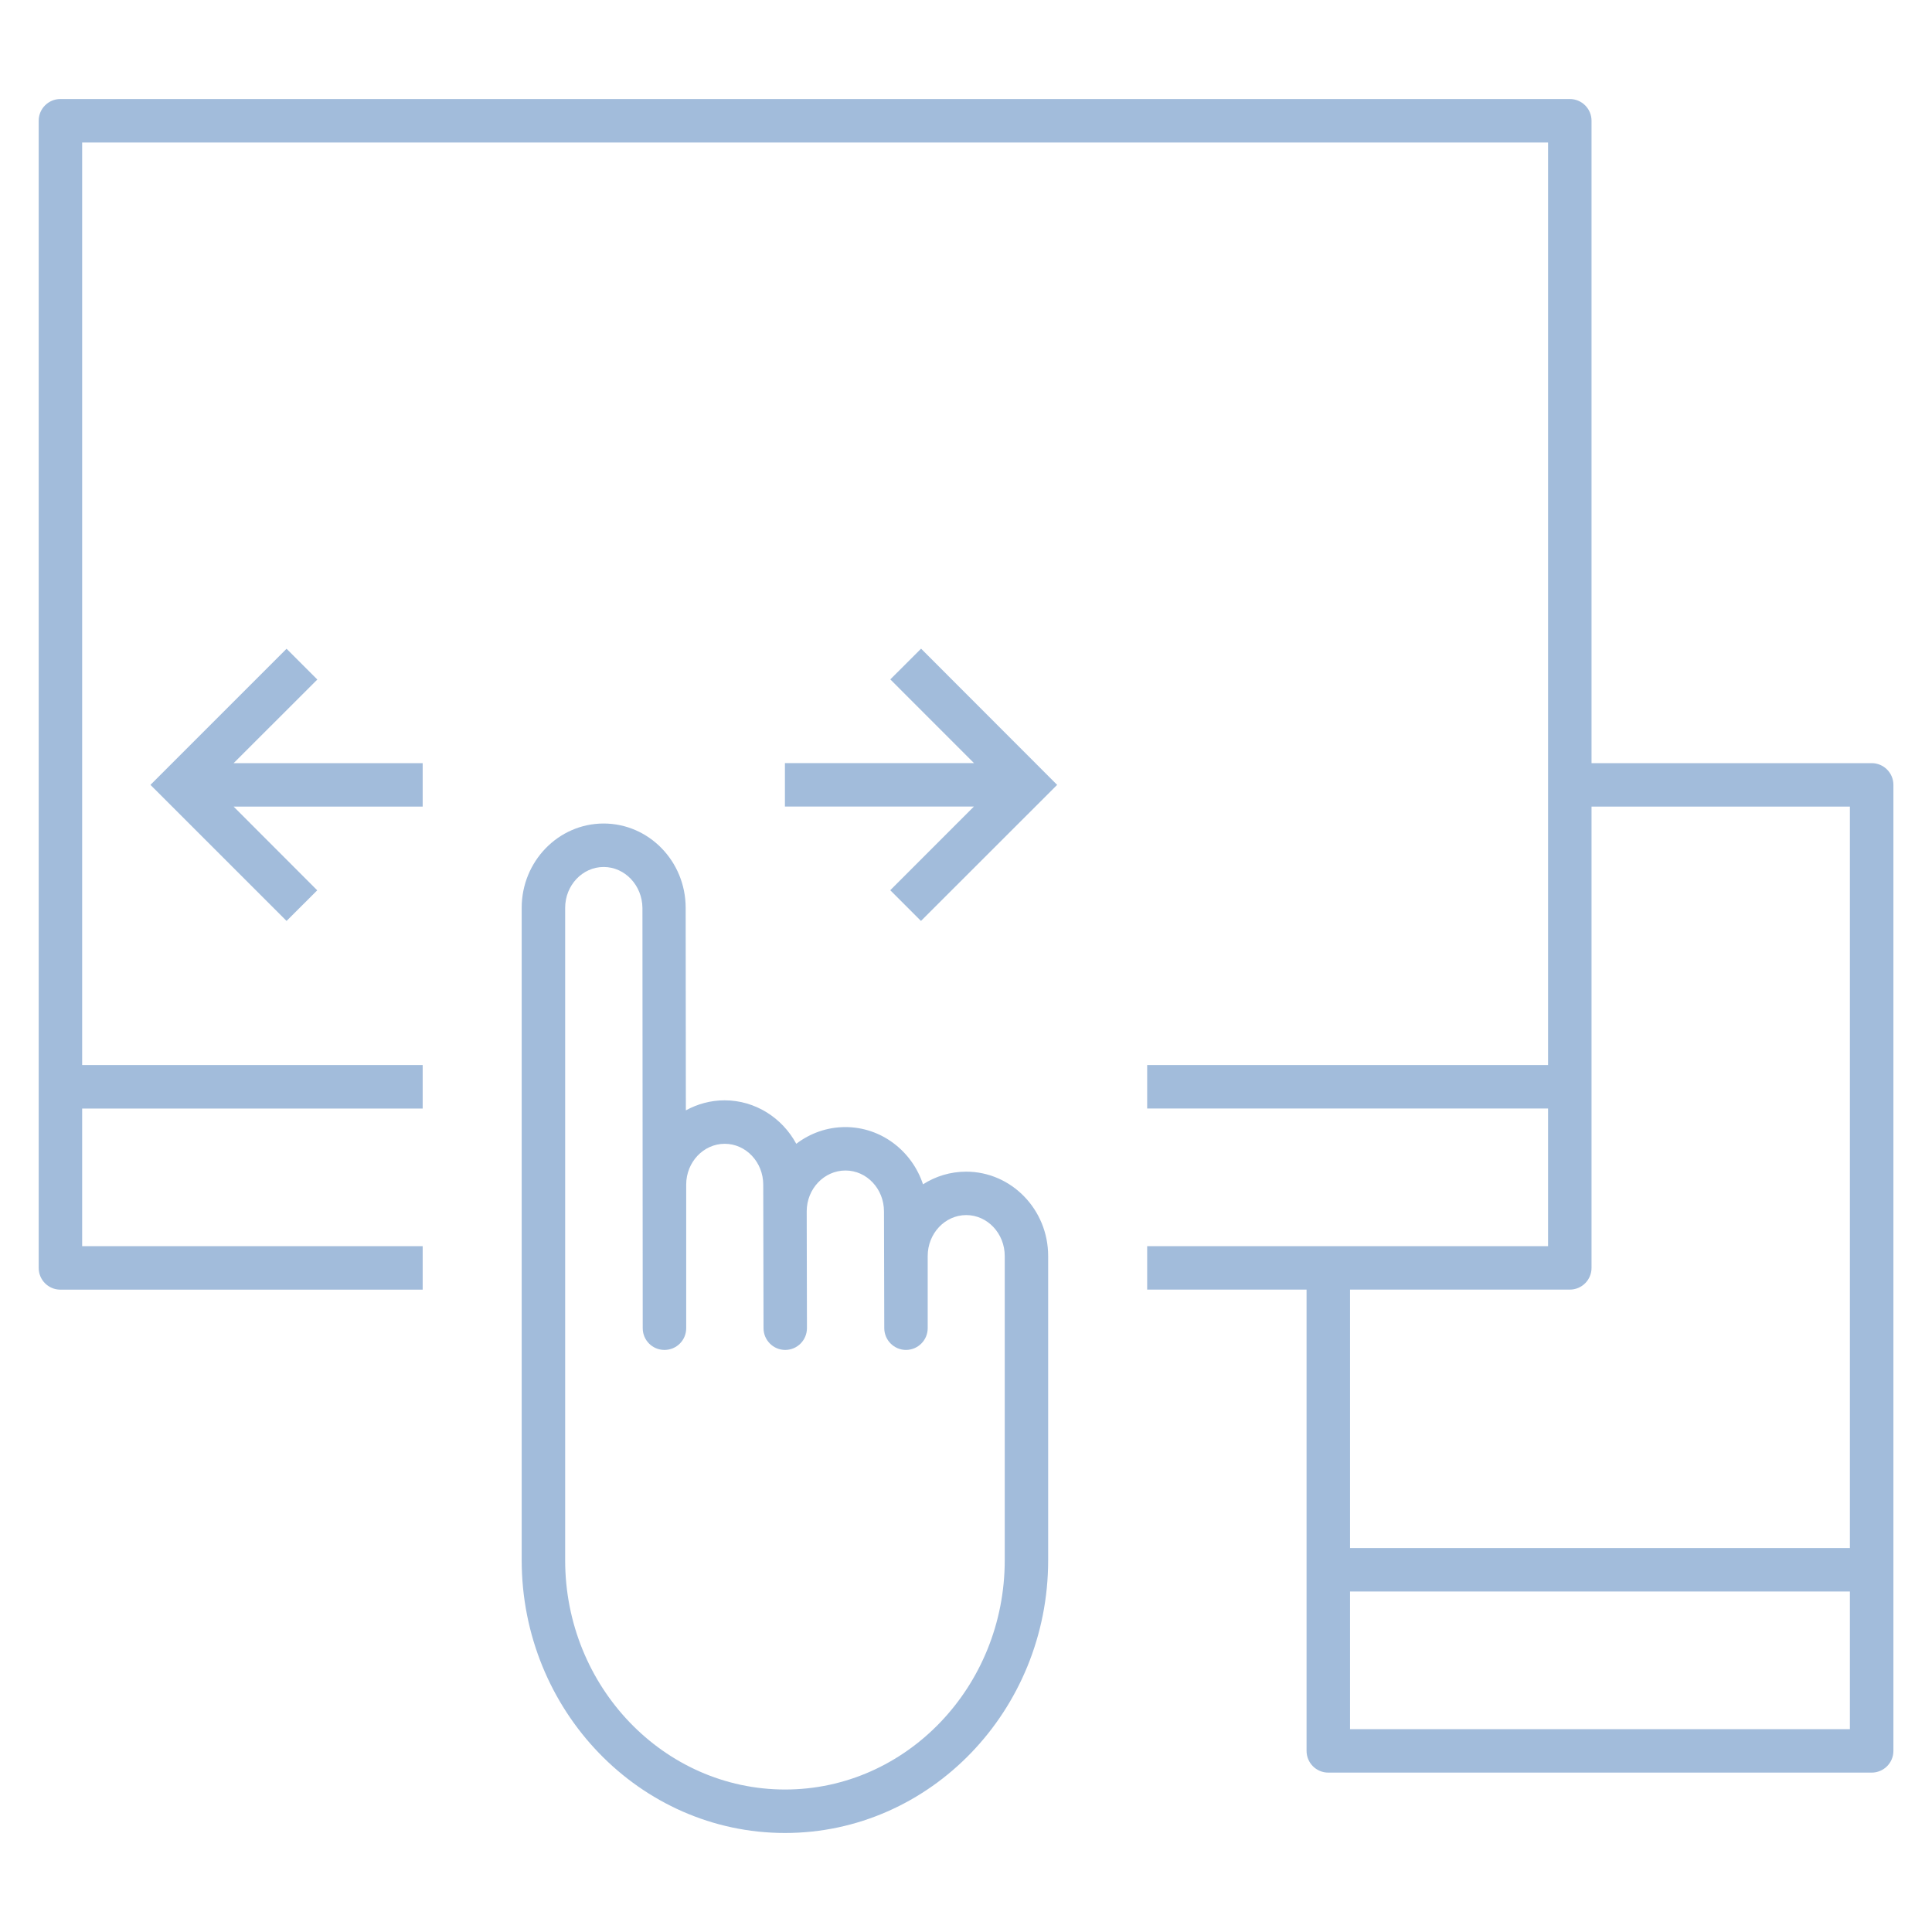 <svg width="40" height="40" viewBox="0 0 40 40" fill="none" xmlns="http://www.w3.org/2000/svg">
<g clip-path="url(#clip0_3684_985)">
<path d="M19.068 19.067L18.432 18.431L20.163 16.699H16.251V15.799H20.165L18.433 14.066L19.07 13.43L21.887 16.25L19.068 19.067ZM5.933 19.067L3.115 16.25L5.933 13.432L6.57 14.069L4.837 15.8H8.751V16.7H4.837L6.568 18.433L5.933 19.067ZM16.253 37.95C13.247 37.95 10.801 35.416 10.801 32.301V18.796C10.801 17.832 11.562 17.05 12.498 17.05C13.434 17.05 14.196 17.832 14.196 18.796L14.2 22.989C14.438 22.858 14.711 22.781 15.001 22.781C15.638 22.781 16.196 23.145 16.486 23.681C16.77 23.464 17.122 23.335 17.502 23.335C18.247 23.335 18.882 23.831 19.11 24.52C19.369 24.354 19.676 24.258 20.003 24.258C20.939 24.258 21.701 25.041 21.701 26.004V32.303C21.701 35.416 19.257 37.95 16.253 37.95ZM12.498 17.95C12.058 17.95 11.701 18.33 11.701 18.796V32.303C11.701 34.921 13.743 37.05 16.255 37.05C18.762 37.05 20.802 34.921 20.802 32.303V26.004C20.802 25.538 20.445 25.157 20.005 25.157C19.564 25.157 19.207 25.538 19.207 26.004V27.499C19.207 27.746 19.006 27.948 18.758 27.949C18.511 27.949 18.309 27.747 18.308 27.5L18.302 25.081C18.302 24.614 17.945 24.234 17.505 24.234C17.062 24.234 16.702 24.614 16.702 25.08L16.707 27.497C16.707 27.746 16.507 27.948 16.258 27.949C16.009 27.949 15.809 27.747 15.808 27.5L15.802 24.527C15.802 24.061 15.444 23.681 15.005 23.681C14.565 23.681 14.207 24.06 14.207 24.526V27.499C14.207 27.748 14.006 27.949 13.757 27.949C13.508 27.949 13.307 27.748 13.307 27.499L13.301 18.797C13.296 18.33 12.938 17.95 12.498 17.95ZM38.751 36.7H27.501C27.252 36.7 27.051 36.499 27.051 36.25V26.7H23.751V25.8H32.051V22.95H23.751V22.05H32.051V2.95H1.701V22.05H8.751V22.951H1.701V25.8H8.751V26.701H1.251C1.002 26.701 0.801 26.5 0.801 26.251V2.5C0.801 2.251 1.002 2.05 1.251 2.05H32.501C32.749 2.05 32.951 2.251 32.951 2.5V15.8H38.751C38.999 15.8 39.201 16.001 39.201 16.25V36.25C39.201 36.499 38.999 36.7 38.751 36.7ZM27.951 35.8H38.3V32.95H27.951V35.8ZM27.951 32.05H38.3V16.7H32.951V26.25C32.951 26.499 32.749 26.7 32.501 26.7H27.951V32.05Z" fill="#A2BCDB"/>
</g>
<defs>
<clipPath id="clip0_3684_985">
<rect width="40" height="40" fill="white"/>
</clipPath>
</defs>
</svg>
